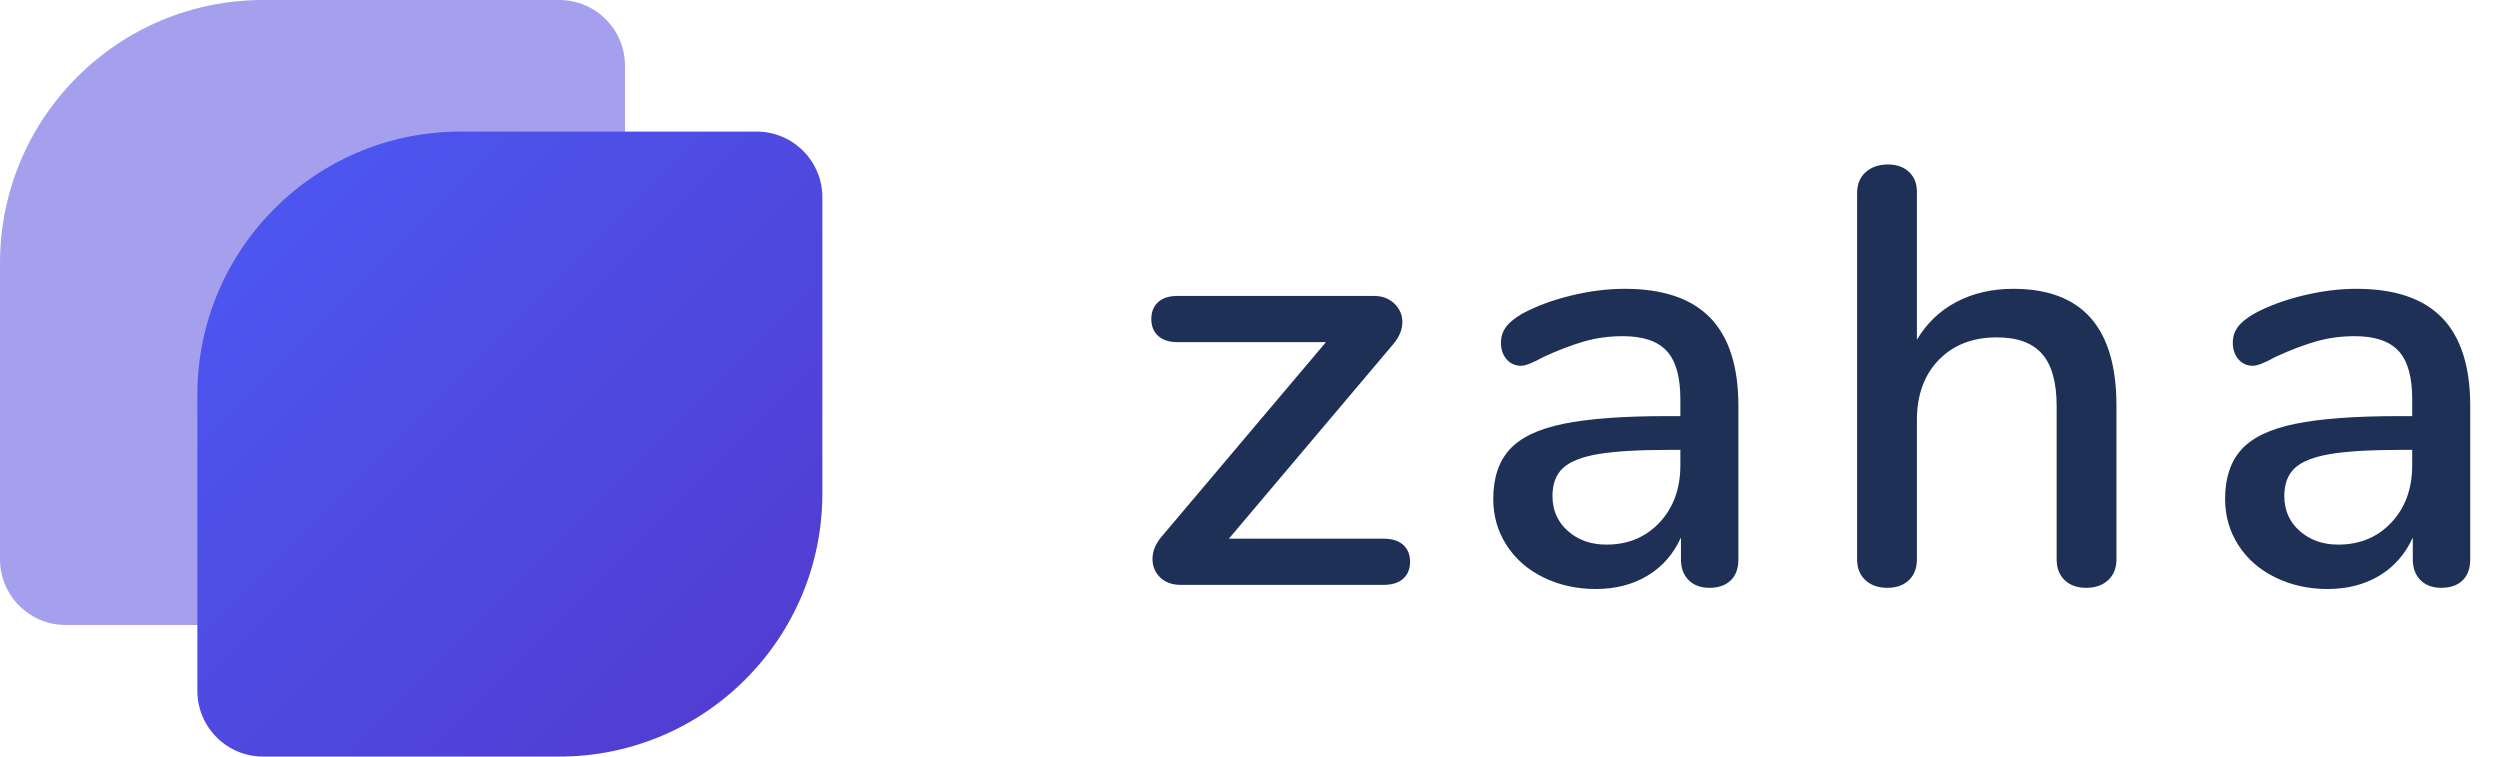 <?xml version="1.0" encoding="UTF-8"?>
<svg width="76px" height="23px" viewBox="0 0 76 23" version="1.1" xmlns="http://www.w3.org/2000/svg" xmlns:xlink="http://www.w3.org/1999/xlink">
    <!-- Generator: Sketch 52.4 (67378) - http://www.bohemiancoding.com/sketch -->
    <title>Group 3</title>
    <desc>Created with Sketch.</desc>
    <defs>
        <linearGradient x1="0%" y1="0%" x2="100%" y2="100%" id="linearGradient-1">
            <stop stop-color="#4B5AF4" offset="0%"></stop>
            <stop stop-color="#5239CD" offset="100%"></stop>
        </linearGradient>
    </defs>
    <g id="Page-1" stroke="none" stroke-width="1" fill="none" fill-rule="evenodd">
        <g id="01---Home" transform="translate(-108, -79)">
            <g id="Group-3" transform="translate(108, 79)">
                <path d="M42.056,16.376 C42.32,16.376 42.521,16.439 42.659,16.565 C42.797,16.691 42.866,16.862 42.866,17.078 C42.866,17.294 42.797,17.465 42.659,17.591 C42.521,17.717 42.32,17.78 42.056,17.78 L35.9,17.78 C35.636,17.78 35.426,17.705 35.27,17.555 C35.114,17.405 35.036,17.216 35.036,16.988 C35.036,16.76 35.126,16.538 35.306,16.322 L40.31,10.4 L35.792,10.4 C35.54,10.4 35.345,10.337 35.207,10.211 C35.069,10.085 35,9.914 35,9.698 C35,9.482 35.069,9.311 35.207,9.185 C35.345,9.059 35.54,8.996 35.792,8.996 L41.768,8.996 C42.02,8.996 42.227,9.074 42.389,9.23 C42.551,9.386 42.632,9.572 42.632,9.788 C42.632,10.016 42.542,10.238 42.362,10.454 L37.358,16.376 L42.056,16.376 Z M49.391,8.78 C50.555,8.78 51.422,9.074 51.992,9.662 C52.562,10.25 52.847,11.144 52.847,12.344 L52.847,17.006 C52.847,17.282 52.769,17.495 52.613,17.645 C52.457,17.795 52.241,17.87 51.965,17.87 C51.701,17.87 51.491,17.792 51.335,17.636 C51.179,17.48 51.101,17.27 51.101,17.006 L51.101,16.34 C50.873,16.844 50.534,17.231 50.084,17.501 C49.634,17.771 49.109,17.906 48.509,17.906 C47.933,17.906 47.405,17.789 46.925,17.555 C46.445,17.321 46.07,16.994 45.8,16.574 C45.53,16.154 45.395,15.686 45.395,15.17 C45.395,14.534 45.56,14.033 45.89,13.667 C46.22,13.301 46.766,13.04 47.528,12.884 C48.29,12.728 49.337,12.65 50.669,12.65 L51.083,12.65 L51.083,12.128 C51.083,11.456 50.945,10.97 50.669,10.67 C50.393,10.37 49.949,10.22 49.337,10.22 C48.917,10.22 48.521,10.274 48.149,10.382 C47.777,10.49 47.369,10.646 46.925,10.85 C46.601,11.03 46.373,11.12 46.241,11.12 C46.061,11.12 45.914,11.054 45.8,10.922 C45.686,10.79 45.629,10.622 45.629,10.418 C45.629,10.238 45.68,10.079 45.782,9.941 C45.884,9.803 46.049,9.668 46.277,9.536 C46.697,9.308 47.189,9.125 47.753,8.987 C48.317,8.849 48.863,8.78 49.391,8.78 Z M48.833,16.556 C49.493,16.556 50.033,16.331 50.453,15.881 C50.873,15.431 51.083,14.852 51.083,14.144 L51.083,13.676 L50.759,13.676 C49.823,13.676 49.103,13.718 48.599,13.802 C48.095,13.886 47.735,14.027 47.519,14.225 C47.303,14.423 47.195,14.708 47.195,15.08 C47.195,15.512 47.351,15.866 47.663,16.142 C47.975,16.418 48.365,16.556 48.833,16.556 Z M61.208,8.78 C63.296,8.78 64.34,9.962 64.34,12.326 L64.34,17.006 C64.34,17.27 64.256,17.48 64.088,17.636 C63.92,17.792 63.698,17.87 63.422,17.87 C63.146,17.87 62.927,17.792 62.765,17.636 C62.603,17.48 62.522,17.27 62.522,17.006 L62.522,12.344 C62.522,11.624 62.375,11.096 62.081,10.76 C61.787,10.424 61.328,10.256 60.704,10.256 C59.972,10.256 59.384,10.484 58.94,10.94 C58.496,11.396 58.274,12.008 58.274,12.776 L58.274,17.006 C58.274,17.27 58.193,17.48 58.031,17.636 C57.869,17.792 57.65,17.87 57.374,17.87 C57.098,17.87 56.876,17.792 56.708,17.636 C56.54,17.48 56.456,17.27 56.456,17.006 L56.456,5.864 C56.456,5.6 56.543,5.39 56.717,5.234 C56.891,5.078 57.116,5 57.392,5 C57.656,5 57.869,5.075 58.031,5.225 C58.193,5.375 58.274,5.576 58.274,5.828 L58.274,10.328 C58.574,9.824 58.976,9.44 59.48,9.176 C59.984,8.912 60.56,8.78 61.208,8.78 Z M71.639,8.78 C72.803,8.78 73.67,9.074 74.24,9.662 C74.81,10.25 75.095,11.144 75.095,12.344 L75.095,17.006 C75.095,17.282 75.017,17.495 74.861,17.645 C74.705,17.795 74.489,17.87 74.213,17.87 C73.949,17.87 73.739,17.792 73.583,17.636 C73.427,17.48 73.349,17.27 73.349,17.006 L73.349,16.34 C73.121,16.844 72.782,17.231 72.332,17.501 C71.882,17.771 71.357,17.906 70.757,17.906 C70.181,17.906 69.653,17.789 69.173,17.555 C68.693,17.321 68.318,16.994 68.048,16.574 C67.778,16.154 67.643,15.686 67.643,15.17 C67.643,14.534 67.808,14.033 68.138,13.667 C68.468,13.301 69.014,13.04 69.776,12.884 C70.538,12.728 71.585,12.65 72.917,12.65 L73.331,12.65 L73.331,12.128 C73.331,11.456 73.193,10.97 72.917,10.67 C72.641,10.37 72.197,10.22 71.585,10.22 C71.165,10.22 70.769,10.274 70.397,10.382 C70.025,10.49 69.617,10.646 69.173,10.85 C68.849,11.03 68.621,11.12 68.489,11.12 C68.309,11.12 68.162,11.054 68.048,10.922 C67.934,10.79 67.877,10.622 67.877,10.418 C67.877,10.238 67.928,10.079 68.03,9.941 C68.132,9.803 68.297,9.668 68.525,9.536 C68.945,9.308 69.437,9.125 70.001,8.987 C70.565,8.849 71.111,8.78 71.639,8.78 Z M71.081,16.556 C71.741,16.556 72.281,16.331 72.701,15.881 C73.121,15.431 73.331,14.852 73.331,14.144 L73.331,13.676 L73.007,13.676 C72.071,13.676 71.351,13.718 70.847,13.802 C70.343,13.886 69.983,14.027 69.767,14.225 C69.551,14.423 69.443,14.708 69.443,15.08 C69.443,15.512 69.599,15.866 69.911,16.142 C70.223,16.418 70.613,16.556 71.081,16.556 Z" id="zaha" fill="#1E3056"></path>
                <g id="Group-6" fill-rule="nonzero">
                    <path d="M8,0 L17,0 C18.105,-2.02906125e-16 19,0.895 19,2 L19,11 C19,15.418 15.418,19 11,19 L2,19 C0.895,19 1.3527075e-16,18.105 0,17 L0,8 C-5.41083001e-16,3.582 3.582,8.11624501e-16 8,0 Z" id="Rectangle" fill="#4E47DE" opacity="0.512"></path>
                    <path d="M14,4 L23,4 C24.105,4 25,4.895 25,6 L25,15 C25,19.418 21.418,23 17,23 L8,23 C6.895,23 6,22.105 6,21 L6,12 C6,7.582 9.582,4 14,4 Z" id="Rectangle-Copy-3" fill="url(#linearGradient-1)"></path>
                </g>
            </g>
        </g>
    </g>
</svg>